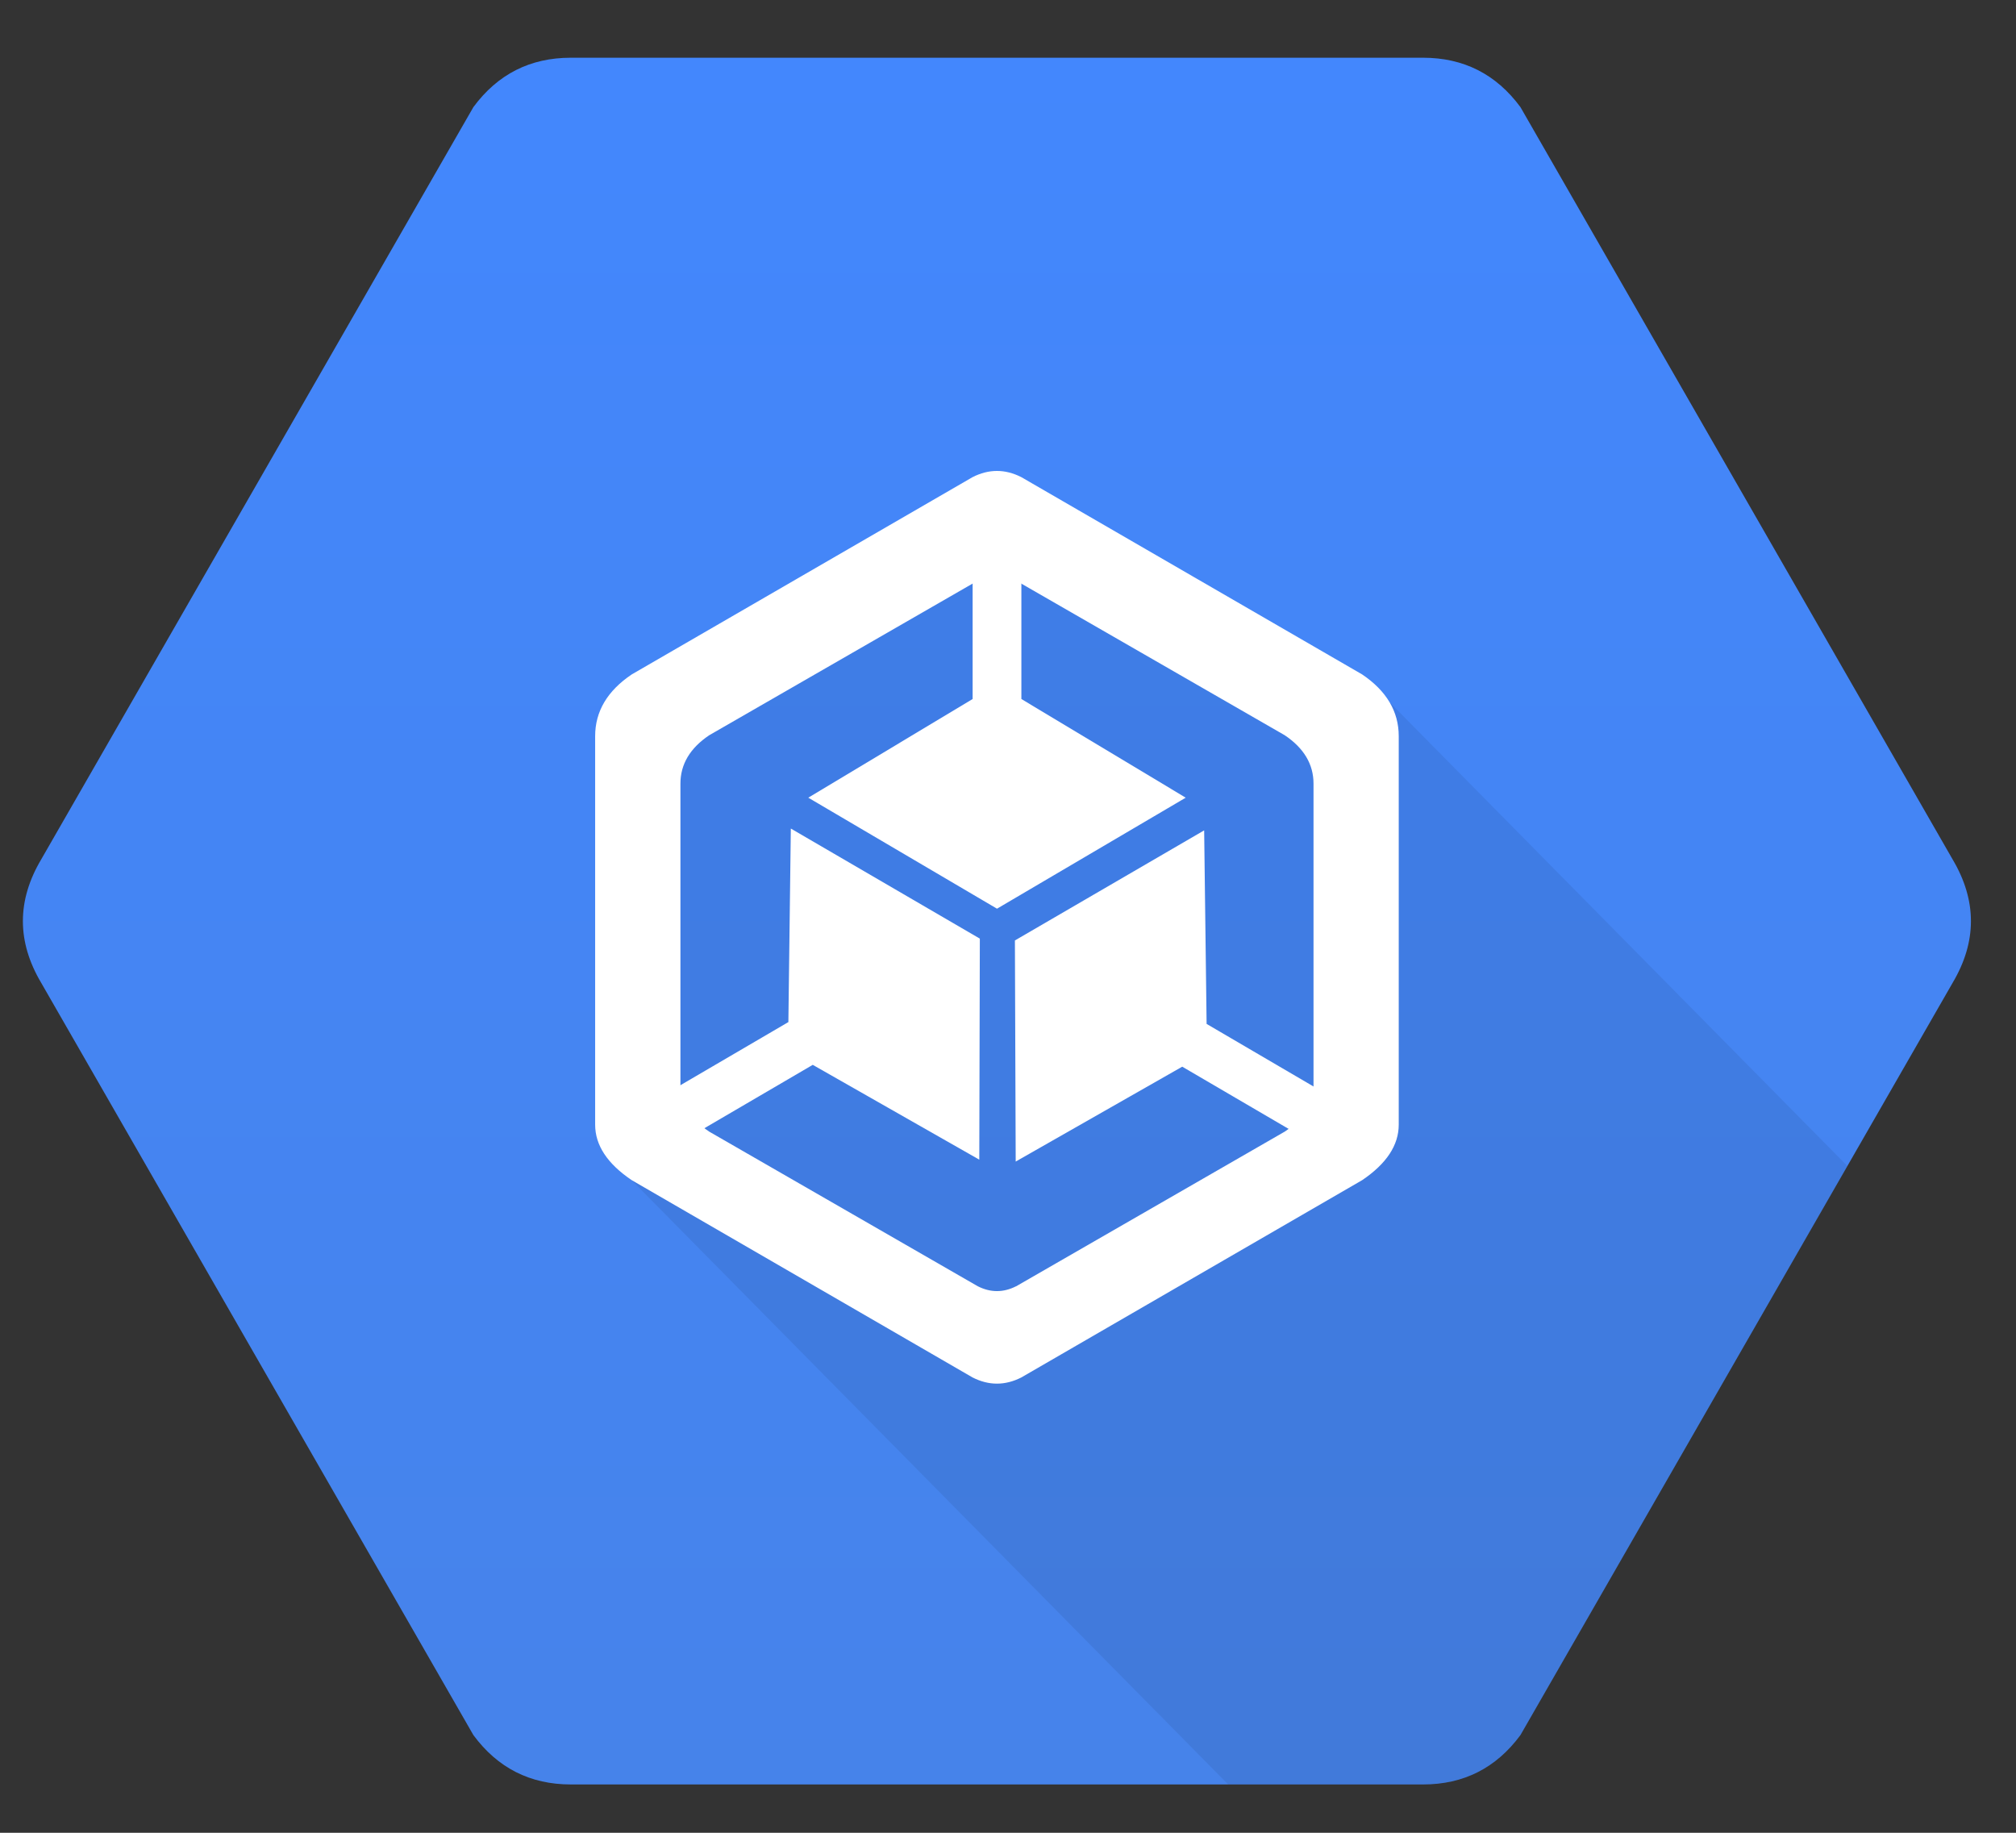 <svg width="33" height="30" viewBox="0 0 33 30" fill="none" xmlns="http://www.w3.org/2000/svg">
<rect x="0" y="0" width="33" height="30" fill="#333333" stroke="none"/>
<path fill-rule="evenodd" clip-rule="evenodd" d="M31.963 16.087C32.362 15.414 32.362 14.741 31.963 14.068L24.888 1.753C24.49 1.214 23.958 0.945 23.294 0.945H9.343C8.679 0.945 8.147 1.214 7.749 1.753L0.674 14.068C0.275 14.741 0.275 15.414 0.674 16.087L7.749 28.401C8.147 28.94 8.679 29.209 9.343 29.209H23.294C23.958 29.209 24.49 28.94 24.888 28.401L31.963 16.087Z" fill="url(#paint0_linear_4414_64224)"/>
<path fill-rule="evenodd" clip-rule="evenodd" d="M23.294 29.21H20.105L10.14 19.116V11.545L16.318 9.021L22.696 11.444L30.24 19.086L24.888 28.402C24.489 28.941 23.958 29.21 23.294 29.21Z" fill="black" fill-opacity="0.07"/>
<path fill-rule="evenodd" clip-rule="evenodd" d="M16.718 22.547L22.298 19.317C22.696 19.048 22.896 18.745 22.896 18.409V12.05C22.896 11.646 22.696 11.309 22.298 11.04L16.718 7.81C16.452 7.675 16.186 7.675 15.92 7.81L10.34 11.04C9.941 11.309 9.742 11.646 9.742 12.05V18.409C9.742 18.745 9.941 19.048 10.34 19.317L15.92 22.547C16.186 22.682 16.452 22.682 16.718 22.547ZM16.633 21.055L21.03 18.523C21.344 18.312 21.501 18.075 21.501 17.811V12.827C21.501 12.51 21.344 12.246 21.03 12.035L16.633 9.504C16.424 9.398 16.215 9.398 16.005 9.504L11.609 12.035C11.295 12.246 11.138 12.51 11.138 12.827V17.811C11.138 18.075 11.295 18.312 11.609 18.523L16.005 21.054C16.215 21.16 16.424 21.16 16.633 21.054V21.055Z" fill="white"/>
<path fill-rule="evenodd" clip-rule="evenodd" d="M19.409 13.057L16.719 11.442V9.02H15.921V11.442L13.231 13.057L16.32 14.874L19.409 13.057ZM12.945 13.562L12.905 16.73L10.834 17.941L11.233 18.641L13.304 17.43L16.03 18.982L16.039 15.364L12.945 13.562ZM16.626 19.013L19.352 17.46L21.423 18.671L21.822 17.972L19.751 16.76L19.711 13.592L16.613 15.394L16.626 19.013Z" fill="white"/>
<defs>
<linearGradient id="paint0_linear_4414_64224" x1="0.375" y1="0.945" x2="0.375" y2="29.209" gradientUnits="userSpaceOnUse">
<stop stop-color="#4387FD"/>
<stop offset="1" stop-color="#4683EA"/>
</linearGradient>
</defs>
</svg>
